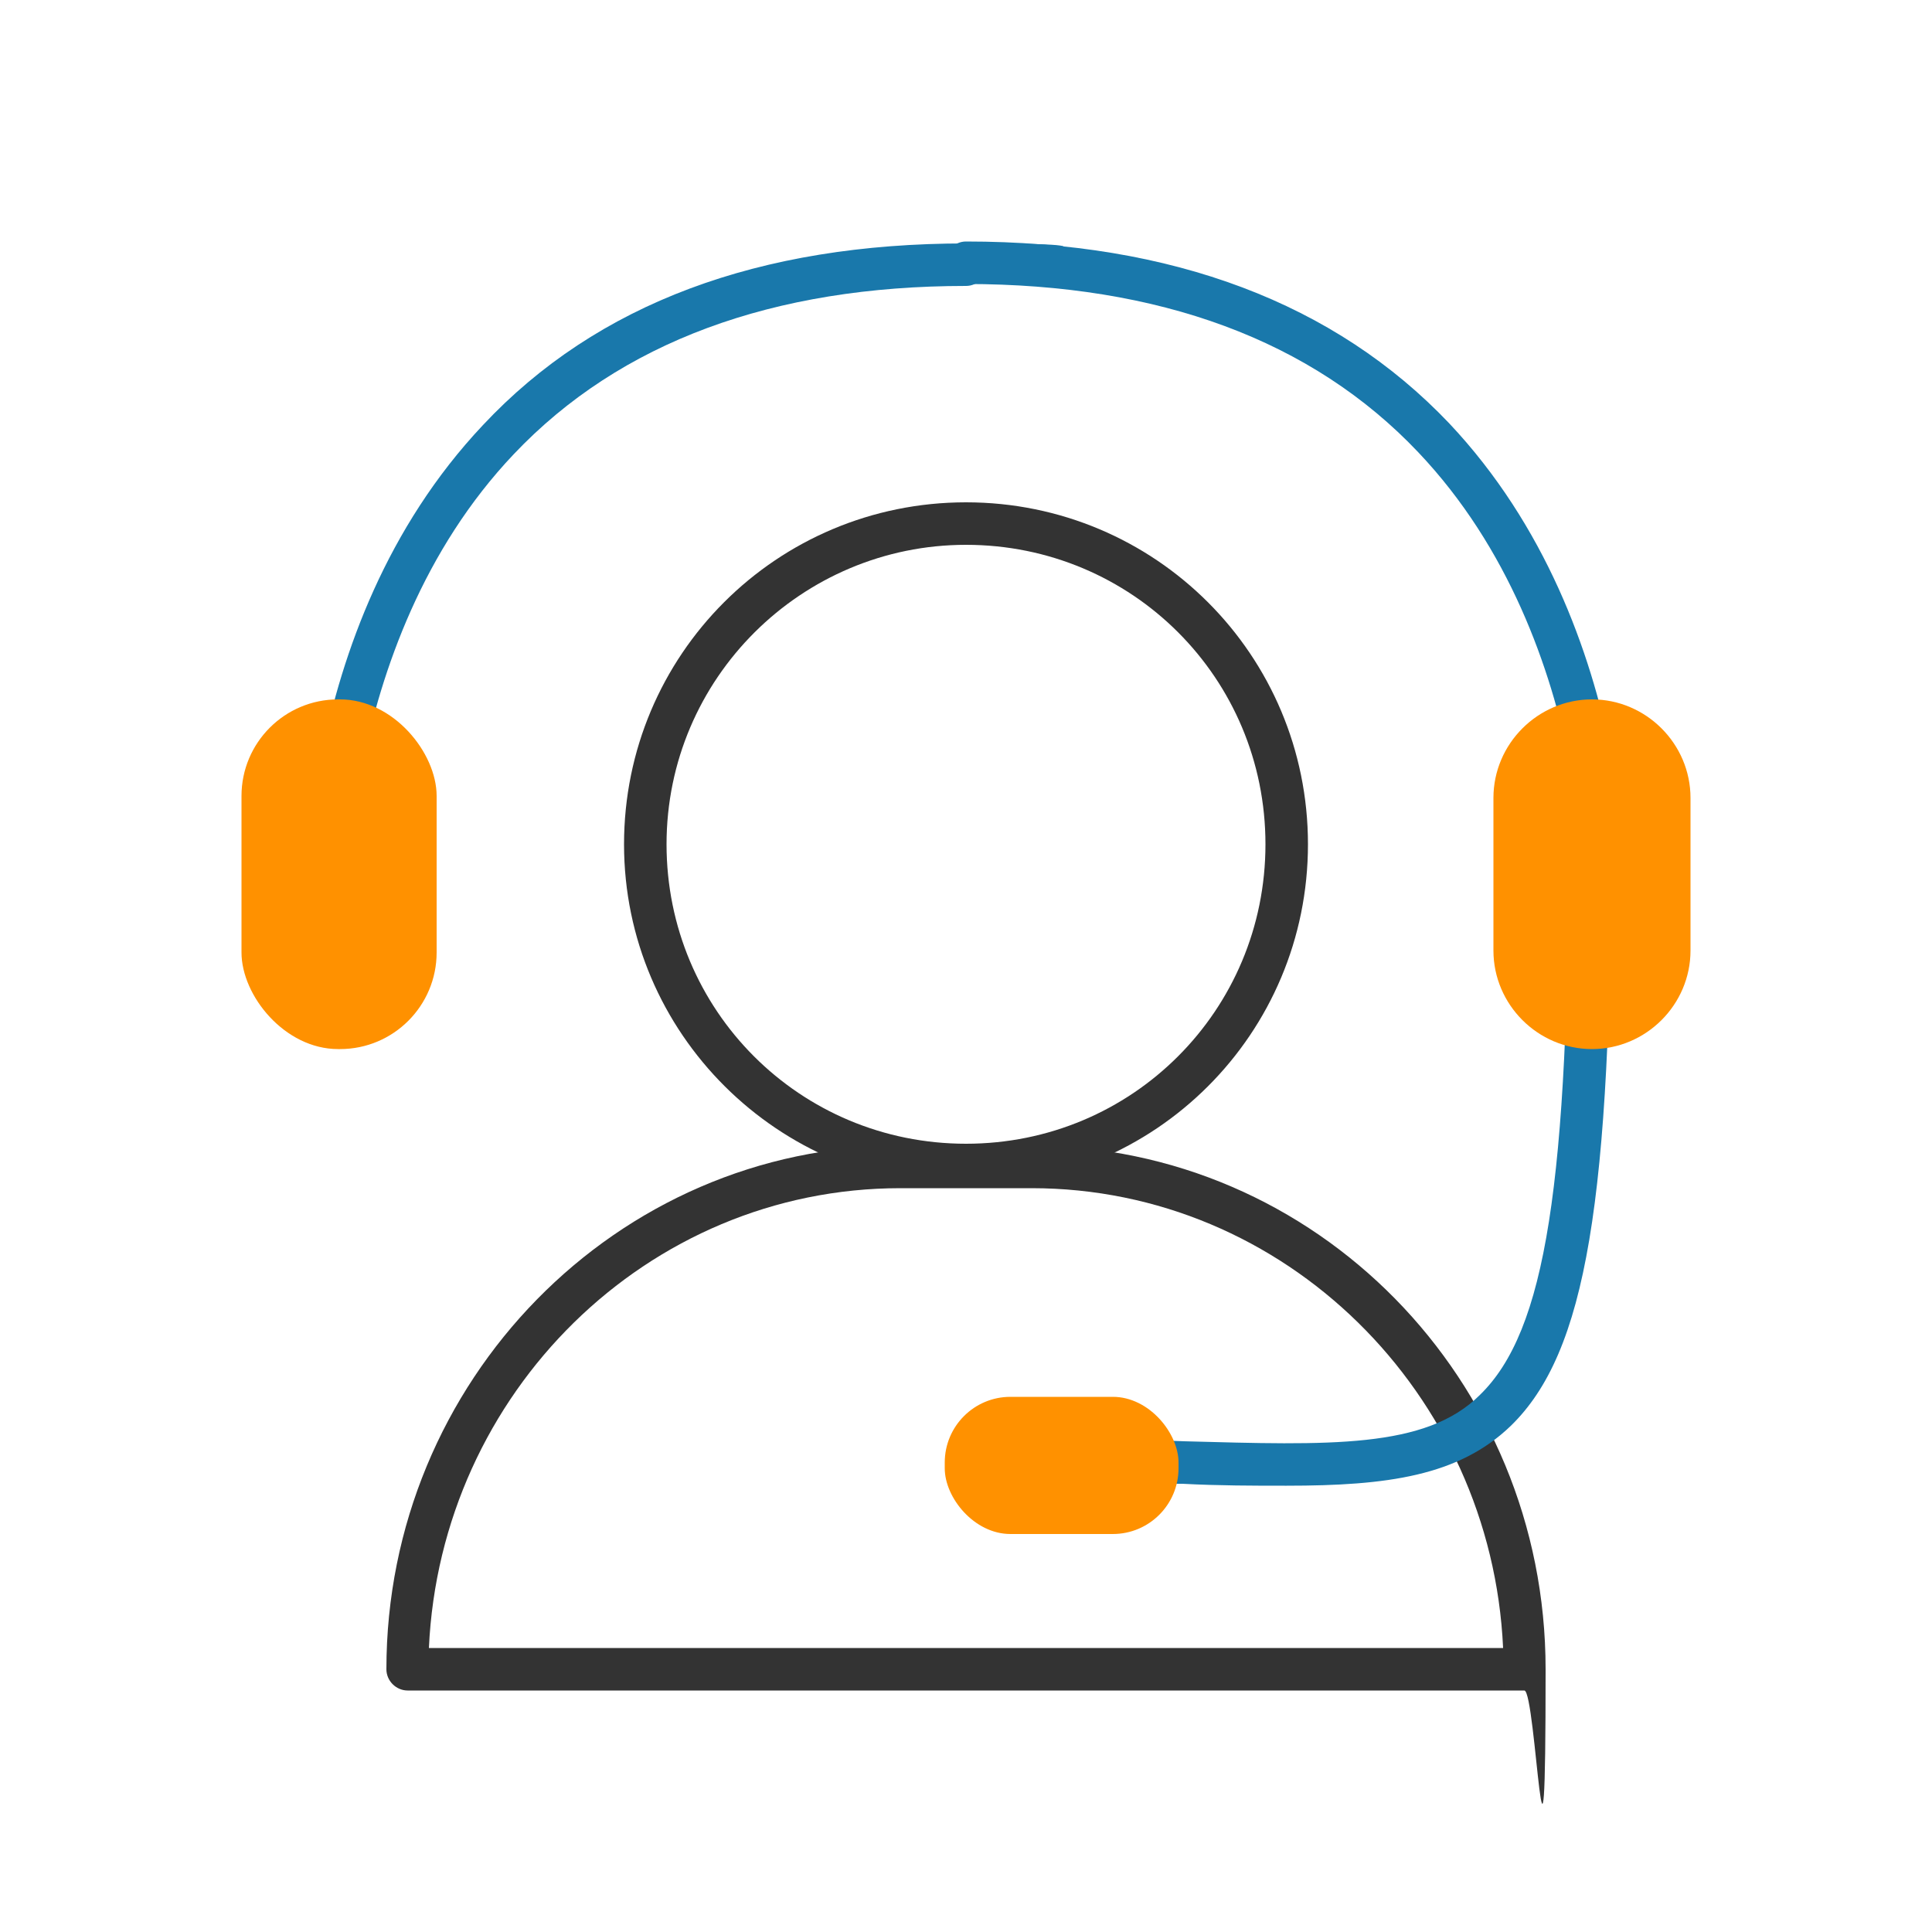 <svg xmlns="http://www.w3.org/2000/svg" id="Layer_1" viewBox="0 0 100 100"><defs><style> .st0 { fill: #ff9100; } .st1 { fill: #1978ab; } .st2 { fill: #333; } </style></defs><g><path class="st2" d="M50,61.4c-9.7,0-17.7-7.9-17.7-17.7s7.9-17.7,17.7-17.7,17.7,7.9,17.7,17.7-7.9,17.7-17.7,17.7ZM50,28.2c-8.5,0-15.5,6.9-15.5,15.5s6.9,15.5,15.5,15.5,15.5-6.9,15.5-15.5-6.9-15.5-15.5-15.5Z"></path><path class="st2" d="M78.9,87.5H21.1c-.6,0-1.1-.5-1.1-1.1,0-14.9,11.9-27.1,26.6-27.1h6.8c14.7,0,26.6,12.1,26.6,27.1s-.5,1.1-1.1,1.1ZM22.2,85.3h55.6c-.6-13.2-11.3-23.8-24.4-23.8h-6.8c-13.1,0-23.8,10.6-24.4,23.8Z"></path></g><g><path class="st1" d="M83.1,49.7s0,0,0,0c-.6,0-1.1-.5-1-1.2,0-.2.7-15.2-8.7-25.1-5.5-5.8-13.4-8.7-23.4-8.7s-1.1-.5-1.1-1.1.5-1.1,1.1-1.1c10.7,0,19.1,3.2,25,9.4,10,10.6,9.3,26.1,9.2,26.7,0,.6-.5,1-1.1,1Z"></path><path class="st1" d="M66.5,76.9c-1.6,0-3.4,0-5.3-.1-2.3,0-4.9-.1-7.7-.1s-1.1-.5-1.1-1.1.5-1.1,1.1-1.1c2.9,0,5.5,0,7.8.1,7.5.2,12.5.4,15.3-2.4,3.4-3.3,4.6-10.9,4.6-29.3s.5-1.1,1.1-1.1,1.1.5,1.1,1.1c0,19.3-1.3,27.1-5.2,30.9-2.7,2.6-6.4,3.1-11.6,3.1Z"></path><path class="st1" d="M16.9,49.7c-.6,0-1.1-.5-1.1-1,0-.7-.8-16.1,9.2-26.7,5.9-6.3,14.3-9.4,25-9.4s1.1.5,1.1,1.1-.5,1.1-1.1,1.1c-10,0-17.9,2.9-23.4,8.7-9.4,9.9-8.7,25-8.7,25.1,0,.6-.4,1.1-1,1.2,0,0,0,0,0,0Z"></path><rect class="st0" x="12.5" y="36.2" width="10.1" height="18.1" rx="5" ry="5"></rect><path class="st0" d="M82.4,36.2c-2.8,0-5.1,2.3-5.1,5.1v7.9c0,2.8,2.3,5.1,5.1,5.1s5.1-2.3,5.1-5.1v-7.9c0-2.8-2.3-5.1-5.1-5.1Z"></path><rect class="st0" x="48.9" y="72.3" width="12.1" height="7.1" rx="3.4" ry="3.4"></rect></g></svg>